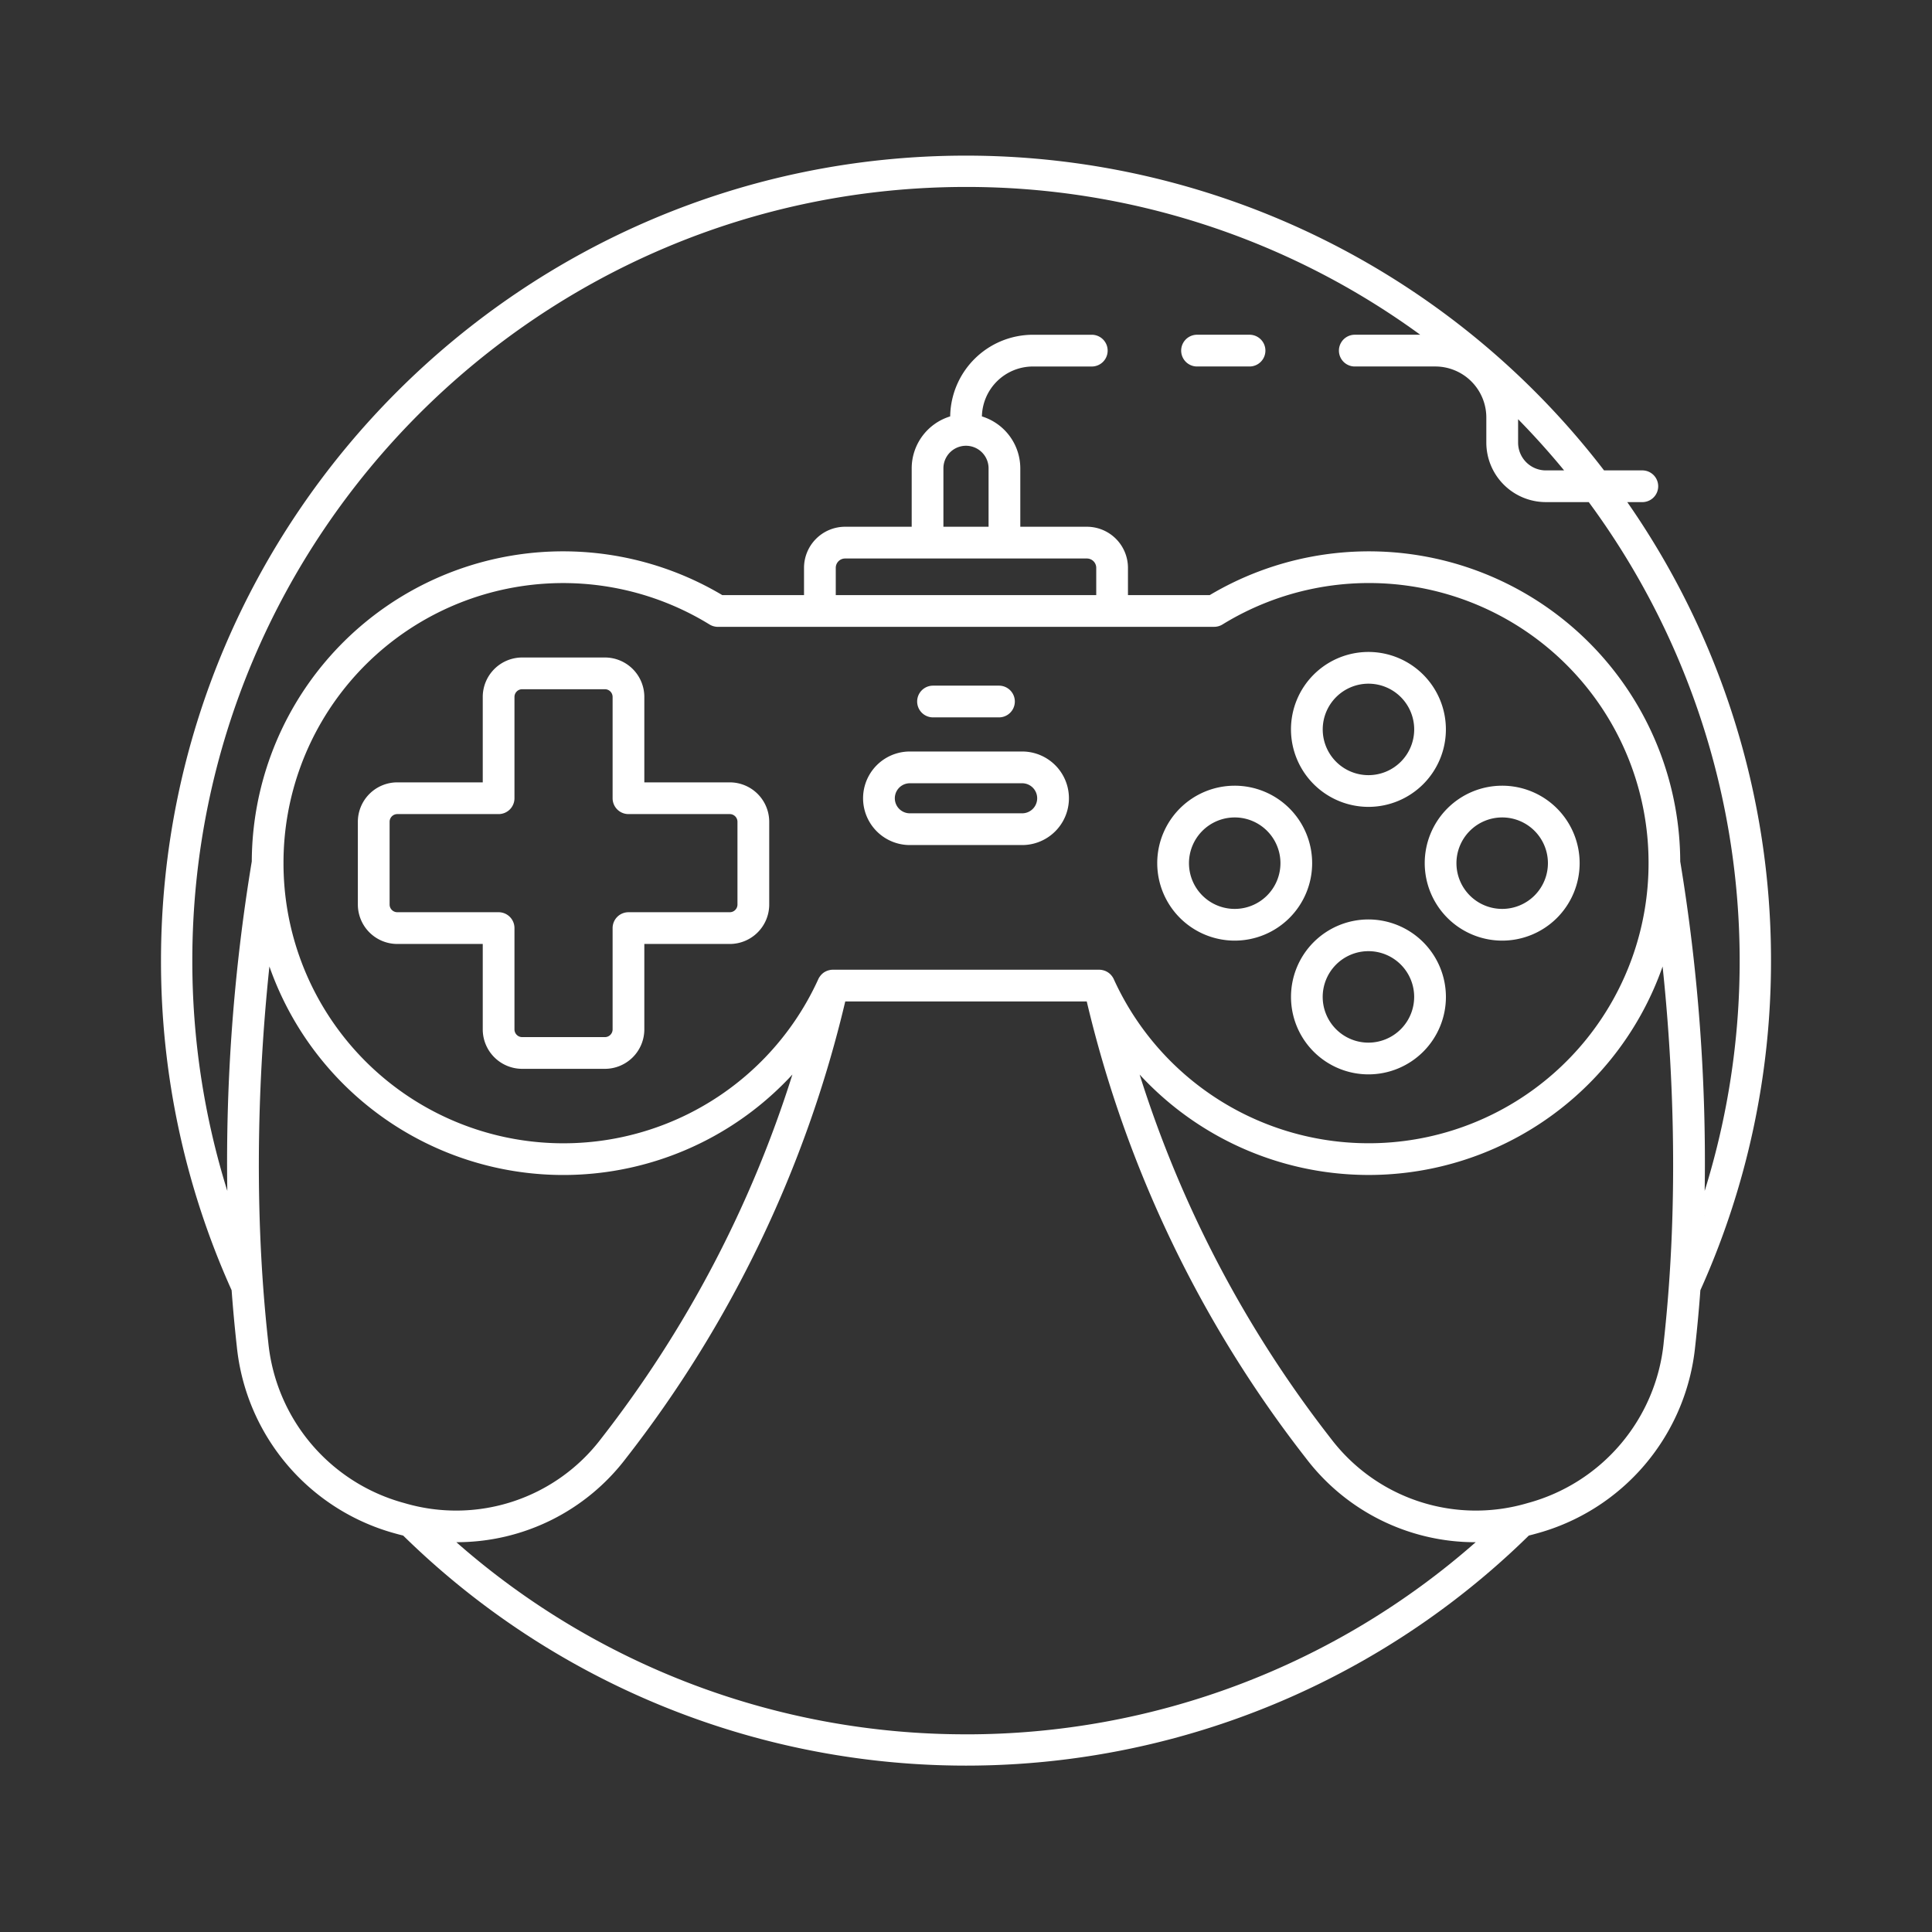 <svg xmlns="http://www.w3.org/2000/svg" xmlns:xlink="http://www.w3.org/1999/xlink" width="359.999" height="359.999" viewBox="0 0 359.999 359.999">
  <rect x="0" y="0" width="359.999" height="359.999" fill="#333333" stroke="none"/>
  <defs>
    <style>
      .cls-1 {
        fill: #fff;
      }
    </style>
  </defs>
  <g id="グループ_317" data-name="グループ 317" transform="translate(-1233 -1764.001)">
    <g class="cls-2" transform="matrix(1, 0, 0, 1, 1233, 1764)">
      <path id="パス_512-2" data-name="パス 512" class="cls-1" d="M300,150a149.151,149.151,0,0,0-26.782-85.437h2.806a2.955,2.955,0,1,0,0-5.911h-7.134A149.831,149.831,0,0,0,150,0C67.289,0,0,67.291,0,150a149.127,149.127,0,0,0,13.158,61.415q.382,5.177.966,10.462a40.336,40.336,0,0,0,29.655,34.9c.449.126.9.243,1.347.354a149.718,149.718,0,0,0,209.751-.005c.446-.111.893-.228,1.34-.354a40.331,40.331,0,0,0,29.656-34.9q.589-5.276.966-10.458A149.133,149.133,0,0,0,300,150M261.446,58.653h-3.4a5.18,5.18,0,0,1-5.171-5.176V49.112q4.491,4.579,8.573,9.54M20,221.223c-3.073-27.542-1.562-53.48.2-70.134a58.026,58.026,0,0,0,97.452,20.135,215.509,215.509,0,0,1-35.671,67.884,33.926,33.926,0,0,1-36.594,11.979A34.516,34.516,0,0,1,20,221.223M157.164,75.068h15.359a1.745,1.745,0,0,1,1.745,1.74v5.081H125.733V76.809a1.741,1.741,0,0,1,1.74-1.74h29.691ZM145.79,69.152V58.271a4.208,4.208,0,0,1,8.416,0V69.152ZM177.222,87.8h19.016a2.972,2.972,0,0,0,1.545-.433,52.1,52.1,0,0,1,79.4,44.43v.041a52.162,52.162,0,0,1-99.661,21.586,2.945,2.945,0,0,0-.279-.473l-.037-.05a2.957,2.957,0,0,0-.33-.376c-.012-.012-.024-.025-.037-.036a2.951,2.951,0,0,0-.9-.571l-.1-.037a3.017,3.017,0,0,0-.433-.122l-.087-.02a2.986,2.986,0,0,0-.492-.045H125.17a2.945,2.945,0,0,0-.49.045c-.036.006-.069.016-.1.023a3.144,3.144,0,0,0-.4.114c-.044.016-.087.031-.129.049a2.941,2.941,0,0,0-.417.211c-.013.008-.028.014-.042.023a2.954,2.954,0,0,0-.4.311c-.035.031-.067.066-.1.1a2.952,2.952,0,0,0-.259.3c-.028.036-.056.072-.083.11a2.994,2.994,0,0,0-.262.45,52.162,52.162,0,0,1-99.662-21.586v-.05a52.1,52.1,0,0,1,79.4-44.421,3,3,0,0,0,1.545.433h73.462ZM150,294.165a143.56,143.56,0,0,1-94.97-35.8h0l.115,0a39.586,39.586,0,0,0,31.5-15.636A220.937,220.937,0,0,0,127.5,157.61h45a220.862,220.862,0,0,0,40.853,85.123,39.592,39.592,0,0,0,31.5,15.636l.12,0h0a143.561,143.561,0,0,1-94.97,35.8M47.451,257.634c.09.018.18.036.27.052-.09-.016-.18-.034-.27-.052m2.51.4.3.036-.3-.036m2.567.249.142.008-.142-.008m199.757-.6c.09-.016.179-.034.269-.052-.09.018-.179.036-.269.052m-4.947.6.136-.007-.136.007m2.409-.221.3-.036-.3.036M280,221.223a34.516,34.516,0,0,1-25.38,29.862,33.913,33.913,0,0,1-36.593-11.979,215.445,215.445,0,0,1-35.674-67.878A58.032,58.032,0,0,0,279.8,151.095c1.759,16.655,3.27,42.589.195,70.128m3.091-89.683a58.013,58.013,0,0,0-87.671-49.65H180.179V76.809a7.663,7.663,0,0,0-7.656-7.656H160.118V58.271a10.14,10.14,0,0,0-7.154-9.677,9.511,9.511,0,0,1,9.5-9.3h11.027a2.958,2.958,0,0,0,0-5.915H162.462A15.431,15.431,0,0,0,147.053,48.59a10.137,10.137,0,0,0-7.173,9.681V69.152H127.473a7.666,7.666,0,0,0-7.656,7.656v5.081H104.585a58.012,58.012,0,0,0-87.67,49.618,343.366,343.366,0,0,0-4.559,61.415v-.011A143.675,143.675,0,0,1,5.835,150C5.835,70.508,70.506,5.836,150,5.836a143.379,143.379,0,0,1,84.64,27.539H222.392a2.958,2.958,0,0,0,0,5.915h15.062a9.515,9.515,0,0,1,9.5,9.5v4.683a11.1,11.1,0,0,0,11.087,11.087h8a144.039,144.039,0,0,1,21.6,128.349v0a343.331,343.331,0,0,0-4.554-61.378M12.852,206.758l-.011-.192.011.192m-.23-4.561-.015-.368.015.368m-.164-4.576c0-.109-.007-.218-.009-.327,0,.108.007.217.009.327m274.688,9.152c0-.074.008-.147.012-.222,0,.074-.008.148-.012.222m.23-4.564c.006-.125.011-.251.016-.377-.005.126-.01.252-.016.377m.166-4.609c0-.093.006-.187.008-.281,0,.093-.005.187-.008.281" transform="translate(30 29)"/>
    </g>
    <path id="パス_513" data-name="パス 513" class="cls-1" d="M119.592,151.478H103.67V135.556a7.353,7.353,0,0,0-7.345-7.345H80.911a7.354,7.354,0,0,0-7.349,7.345v15.922H57.639a7.358,7.358,0,0,0-7.349,7.349v15.414a7.359,7.359,0,0,0,7.349,7.35H73.562v15.917a7.355,7.355,0,0,0,7.349,7.35H96.325a7.354,7.354,0,0,0,7.345-7.35V181.592h15.922a7.355,7.355,0,0,0,7.35-7.35V158.828a7.355,7.355,0,0,0-7.35-7.349m1.434,22.763a1.437,1.437,0,0,1-1.434,1.434H100.717a2.959,2.959,0,0,0-2.958,2.958v18.875a1.438,1.438,0,0,1-1.434,1.439H80.911a1.439,1.439,0,0,1-1.438-1.439V178.633a2.958,2.958,0,0,0-2.953-2.958H57.639a1.436,1.436,0,0,1-1.433-1.434V158.828a1.437,1.437,0,0,1,1.433-1.438H76.52a2.954,2.954,0,0,0,2.953-2.953v-18.88a1.438,1.438,0,0,1,1.438-1.434H96.325a1.437,1.437,0,0,1,1.434,1.434v18.88a2.955,2.955,0,0,0,2.958,2.953h18.874a1.437,1.437,0,0,1,1.434,1.438Z" transform="translate(1249.391 1758.304)"/>
    <path id="パス_514" data-name="パス 514" class="cls-1" d="M303.113,155.662a14.433,14.433,0,1,0-14.438-14.432,14.452,14.452,0,0,0,14.438,14.432m0-22.954a8.522,8.522,0,1,1-8.522,8.522,8.531,8.531,0,0,1,8.522-8.522" transform="translate(1184.879 1758.687)"/>
    <path id="パス_515" data-name="パス 515" class="cls-1" d="M303.113,195.134a14.433,14.433,0,1,0,14.433,14.432,14.453,14.453,0,0,0-14.433-14.432m0,22.954a8.522,8.522,0,1,1,8.517-8.522,8.532,8.532,0,0,1-8.517,8.522" transform="translate(1184.879 1740.193)"/>
    <path id="パス_516" data-name="パス 516" class="cls-1" d="M337.281,189.831A14.433,14.433,0,1,0,322.843,175.4a14.449,14.449,0,0,0,14.438,14.432m0-22.954a8.522,8.522,0,1,1-8.527,8.522,8.532,8.532,0,0,1,8.527-8.522" transform="translate(1175.633 1749.44)"/>
    <path id="パス_517" data-name="パス 517" class="cls-1" d="M268.945,189.831A14.433,14.433,0,1,0,254.507,175.4a14.449,14.449,0,0,0,14.438,14.432m0-22.954a8.522,8.522,0,1,1-8.523,8.522,8.533,8.533,0,0,1,8.523-8.522" transform="translate(1194.126 1749.44)"/>
    <path id="パス_518" data-name="パス 518" class="cls-1" d="M188.074,169.659H209a8.716,8.716,0,0,0,0-17.432H188.074a8.716,8.716,0,1,0,0,17.432m0-11.515H209a2.8,2.8,0,0,1,0,5.6H188.074a2.8,2.8,0,1,1,0-5.6" transform="translate(1214.463 1751.805)"/>
    <path id="パス_519" data-name="パス 519" class="cls-1" d="M196.129,141.316h12.289a2.955,2.955,0,1,0,0-5.911H196.129a2.955,2.955,0,1,0,0,5.911" transform="translate(1210.725 1756.357)"/>
    <path id="パス_520" data-name="パス 520" class="cls-1" d="M273.362,45.756h-9.78a2.958,2.958,0,1,0,0,5.916h9.78a2.958,2.958,0,1,0,0-5.916" transform="translate(1192.47 1780.618)"/>
  </g>
</svg>
